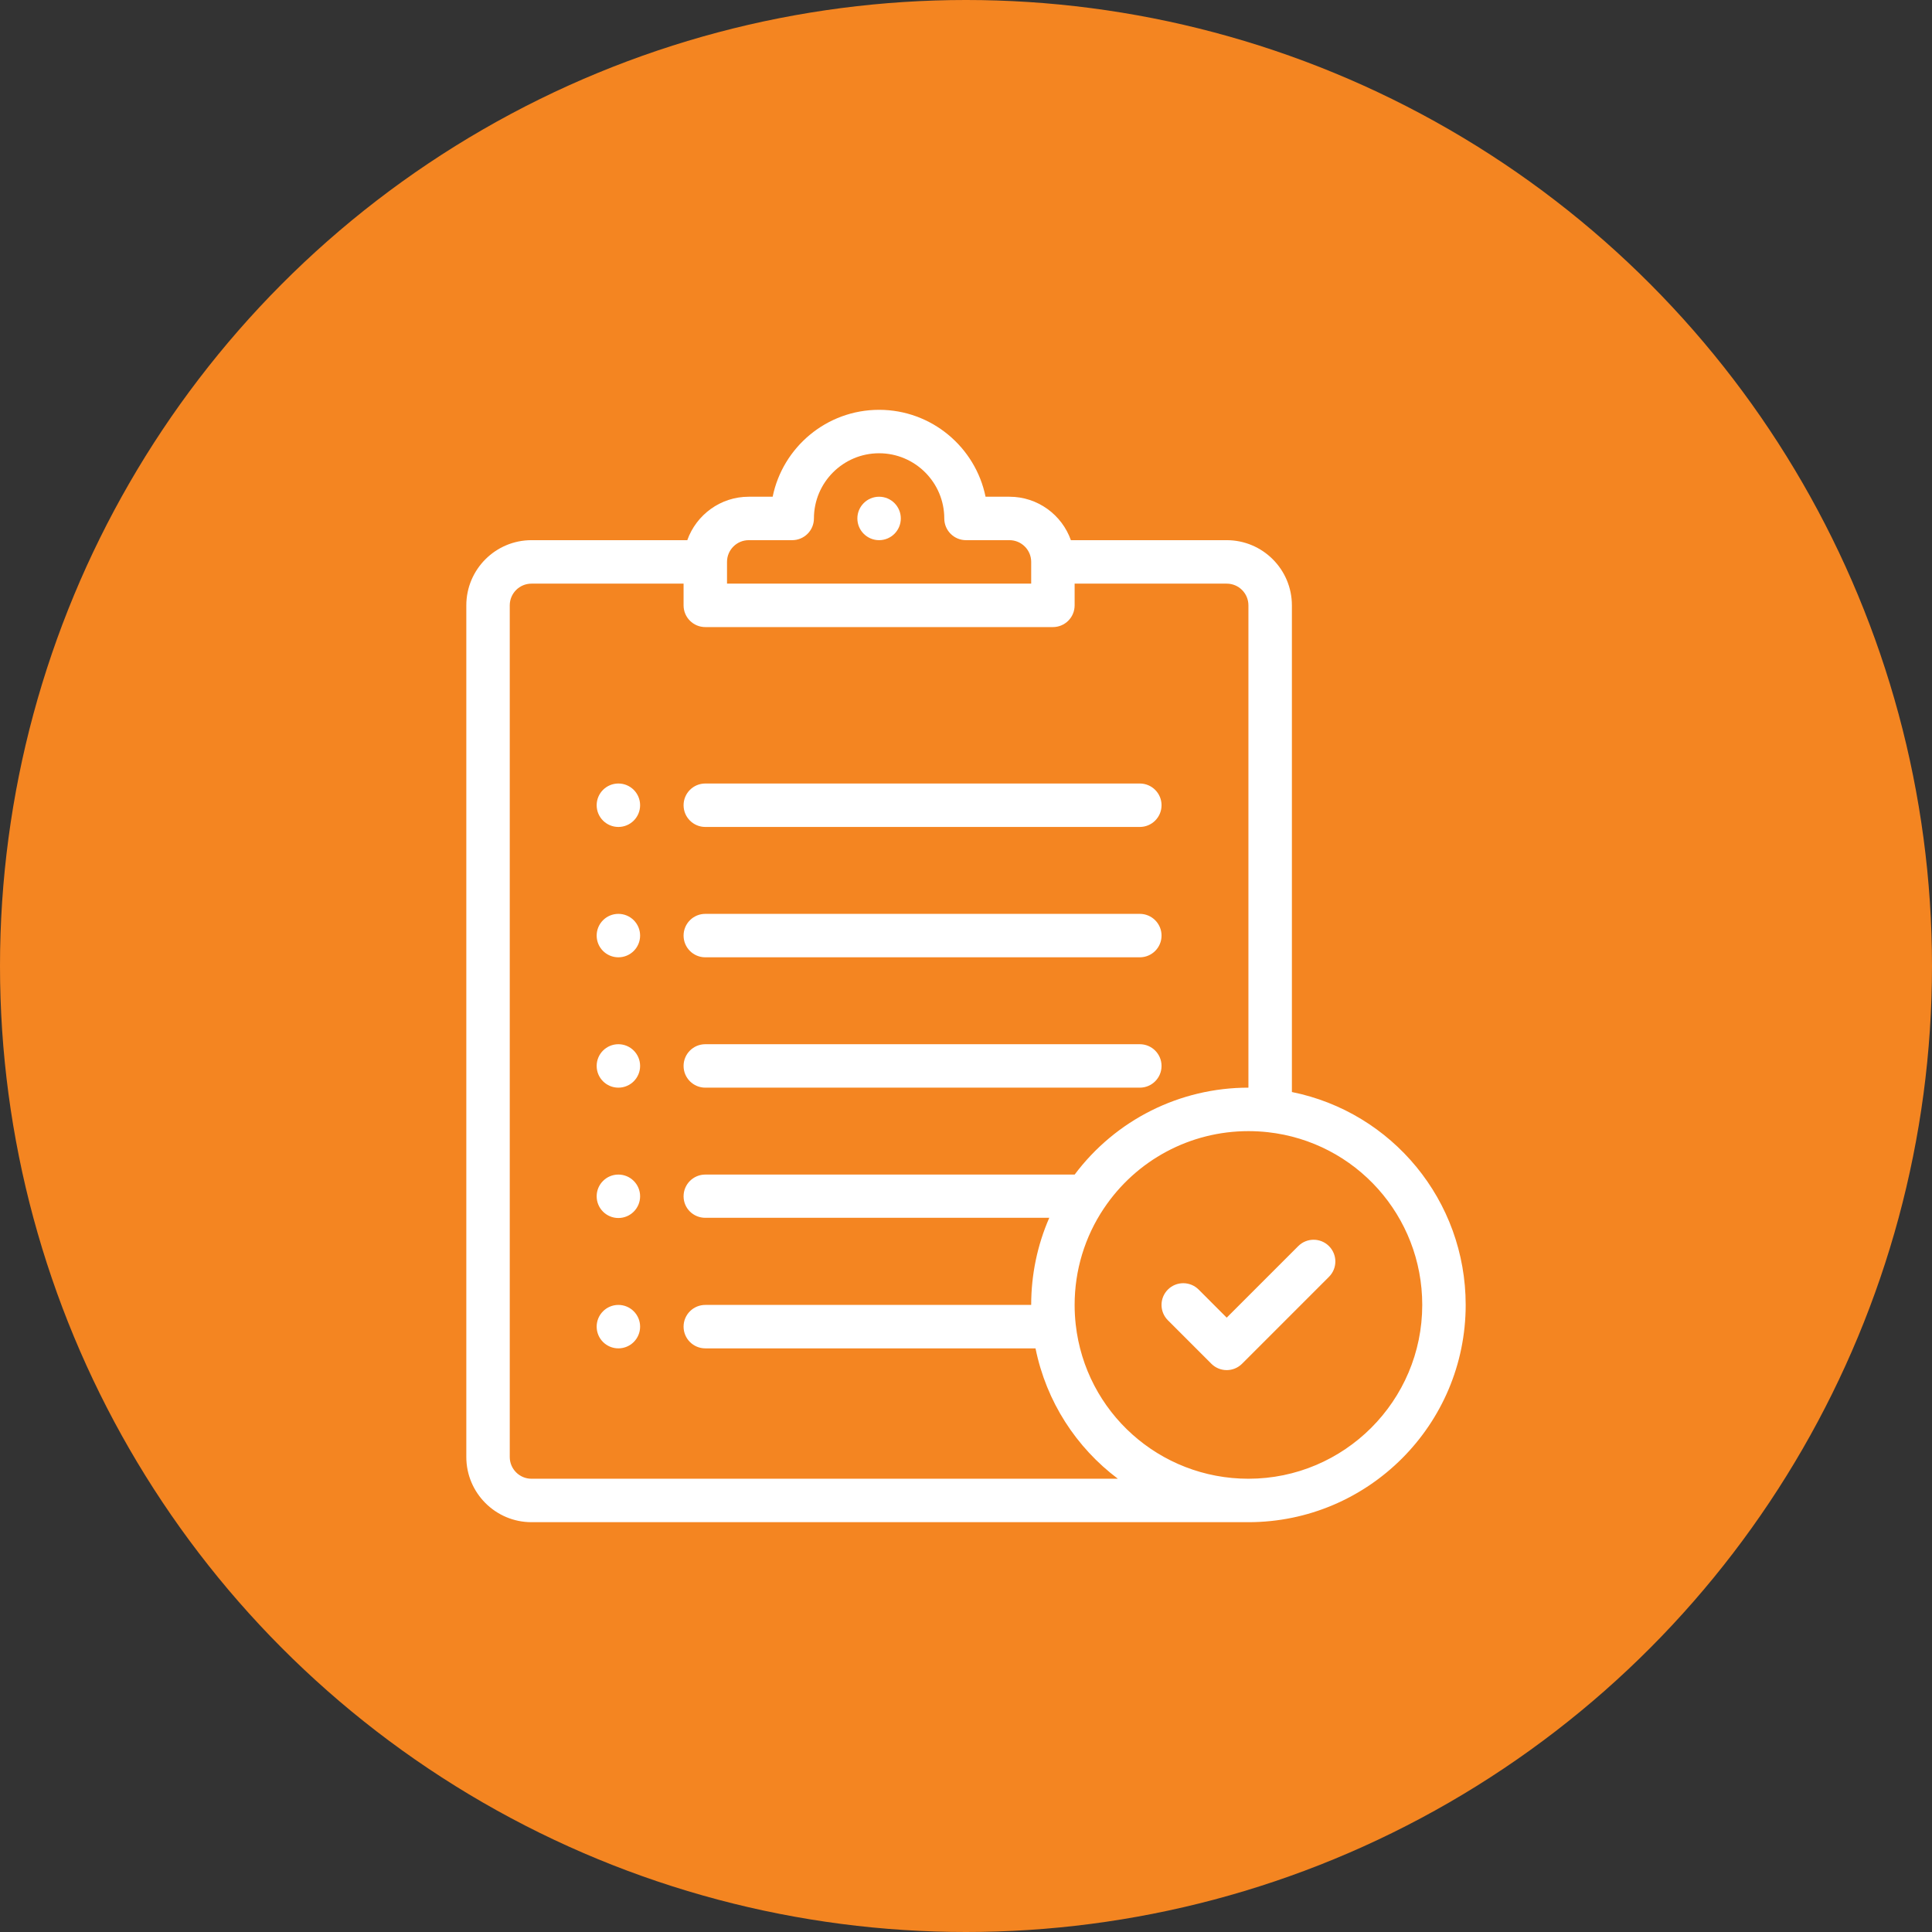 <svg xmlns="http://www.w3.org/2000/svg" width="66" height="66" viewBox="0 0 66 66" fill="none"><rect x="0" y="0" width="66" height="66" fill="#333333" stroke="none"/><circle cx="33" cy="33" r="33" fill="#F48521"></circle><path d="M30.031 16.969C29.622 16.969 29.289 17.301 29.289 17.711C29.289 18.121 29.622 18.453 30.031 18.453C30.441 18.453 30.773 18.121 30.773 17.711C30.773 17.301 30.441 16.969 30.031 16.969Z" fill="white"></path><path d="M21.125 26.766C20.715 26.766 20.383 27.098 20.383 27.508C20.383 27.918 20.715 28.25 21.125 28.25C21.535 28.25 21.867 27.918 21.867 27.508C21.867 27.098 21.535 26.766 21.125 26.766Z" fill="white"></path><path d="M21.125 31.219C20.715 31.219 20.383 31.551 20.383 31.961C20.383 32.371 20.715 32.703 21.125 32.703C21.535 32.703 21.867 32.371 21.867 31.961C21.867 31.551 21.535 31.219 21.125 31.219Z" fill="white"></path><path d="M21.125 35.672C20.715 35.672 20.383 36.004 20.383 36.414C20.383 36.824 20.715 37.156 21.125 37.156C21.535 37.156 21.867 36.824 21.867 36.414C21.867 36.004 21.535 35.672 21.125 35.672Z" fill="white"></path><path d="M21.125 40.125C20.715 40.125 20.383 40.458 20.383 40.867C20.383 41.277 20.715 41.609 21.125 41.609C21.535 41.609 21.867 41.277 21.867 40.867C21.867 40.458 21.535 40.125 21.125 40.125Z" fill="white"></path><path d="M21.125 44.578C20.715 44.578 20.383 44.911 20.383 45.32C20.383 45.73 20.715 46.062 21.125 46.062C21.535 46.062 21.867 45.73 21.867 45.32C21.867 44.911 21.535 44.578 21.125 44.578Z" fill="white"></path><path d="M38.938 26.766H24.094C23.684 26.766 23.352 27.098 23.352 27.508C23.352 27.918 23.684 28.25 24.094 28.25H38.938C39.347 28.25 39.68 27.918 39.68 27.508C39.68 27.098 39.347 26.766 38.938 26.766Z" fill="white"></path><path d="M38.938 31.219H24.094C23.684 31.219 23.352 31.551 23.352 31.961C23.352 32.371 23.684 32.703 24.094 32.703H38.938C39.347 32.703 39.68 32.371 39.68 31.961C39.68 31.551 39.347 31.219 38.938 31.219Z" fill="white"></path><path d="M38.938 35.672H24.094C23.684 35.672 23.352 36.004 23.352 36.414C23.352 36.824 23.684 37.156 24.094 37.156H38.938C39.347 37.156 39.68 36.824 39.68 36.414C39.68 36.004 39.347 35.672 38.938 35.672Z" fill="white"></path><path d="M45.4 42.569C45.11 42.279 44.64 42.279 44.35 42.569L41.906 45.013L40.947 44.053C40.657 43.764 40.187 43.764 39.897 44.053C39.607 44.343 39.607 44.813 39.897 45.103L41.381 46.587C41.526 46.732 41.716 46.805 41.906 46.805C42.096 46.805 42.286 46.732 42.431 46.587L45.4 43.618C45.69 43.329 45.69 42.859 45.4 42.569Z" fill="white"></path><path d="M44.133 37.305V20.68C44.133 19.452 43.134 18.453 41.906 18.453H36.583C36.277 17.589 35.452 16.969 34.484 16.969H33.668C33.323 15.277 31.823 14 30.031 14C28.239 14 26.74 15.277 26.395 16.969H25.578C24.611 16.969 23.786 17.589 23.479 18.453H18.156C16.928 18.453 15.93 19.452 15.93 20.68V49.773C15.93 51.001 16.928 52 18.156 52H42.648C46.741 52 50.07 48.671 50.07 44.578C50.07 41.014 47.561 37.997 44.133 37.305ZM24.836 19.195C24.836 18.786 25.169 18.453 25.578 18.453H27.062C27.472 18.453 27.805 18.121 27.805 17.711C27.805 16.483 28.803 15.484 30.031 15.484C31.259 15.484 32.258 16.483 32.258 17.711C32.258 18.121 32.59 18.453 33 18.453H34.484C34.894 18.453 35.227 18.786 35.227 19.195V19.938H24.836V19.195ZM18.156 50.516C17.747 50.516 17.414 50.183 17.414 49.773V20.68C17.414 20.27 17.747 19.938 18.156 19.938H23.352V20.68C23.352 21.09 23.684 21.422 24.094 21.422H35.969C36.379 21.422 36.711 21.09 36.711 20.68V19.938H41.906C42.316 19.938 42.648 20.27 42.648 20.68V37.156C40.301 37.156 38.111 38.259 36.712 40.125H24.094C23.684 40.125 23.352 40.457 23.352 40.867C23.352 41.277 23.684 41.602 24.094 41.602H35.845C35.438 42.532 35.227 43.546 35.227 44.578H24.094C23.684 44.578 23.352 44.91 23.352 45.32C23.352 45.73 23.684 46.062 24.094 46.062H35.375C35.744 47.887 36.77 49.451 38.188 50.516H18.156ZM42.648 50.516C39.616 50.516 37.08 48.247 36.747 45.239C36.723 45.019 36.711 44.797 36.711 44.578C36.711 43.398 37.056 42.258 37.709 41.282C37.709 41.282 37.71 41.282 37.71 41.281C37.71 41.281 37.71 41.28 37.711 41.28C38.817 39.627 40.662 38.641 42.648 38.641C42.867 38.641 43.089 38.653 43.31 38.677C46.318 39.01 48.586 41.546 48.586 44.578C48.586 47.852 45.922 50.516 42.648 50.516Z" fill="white"></path></svg>